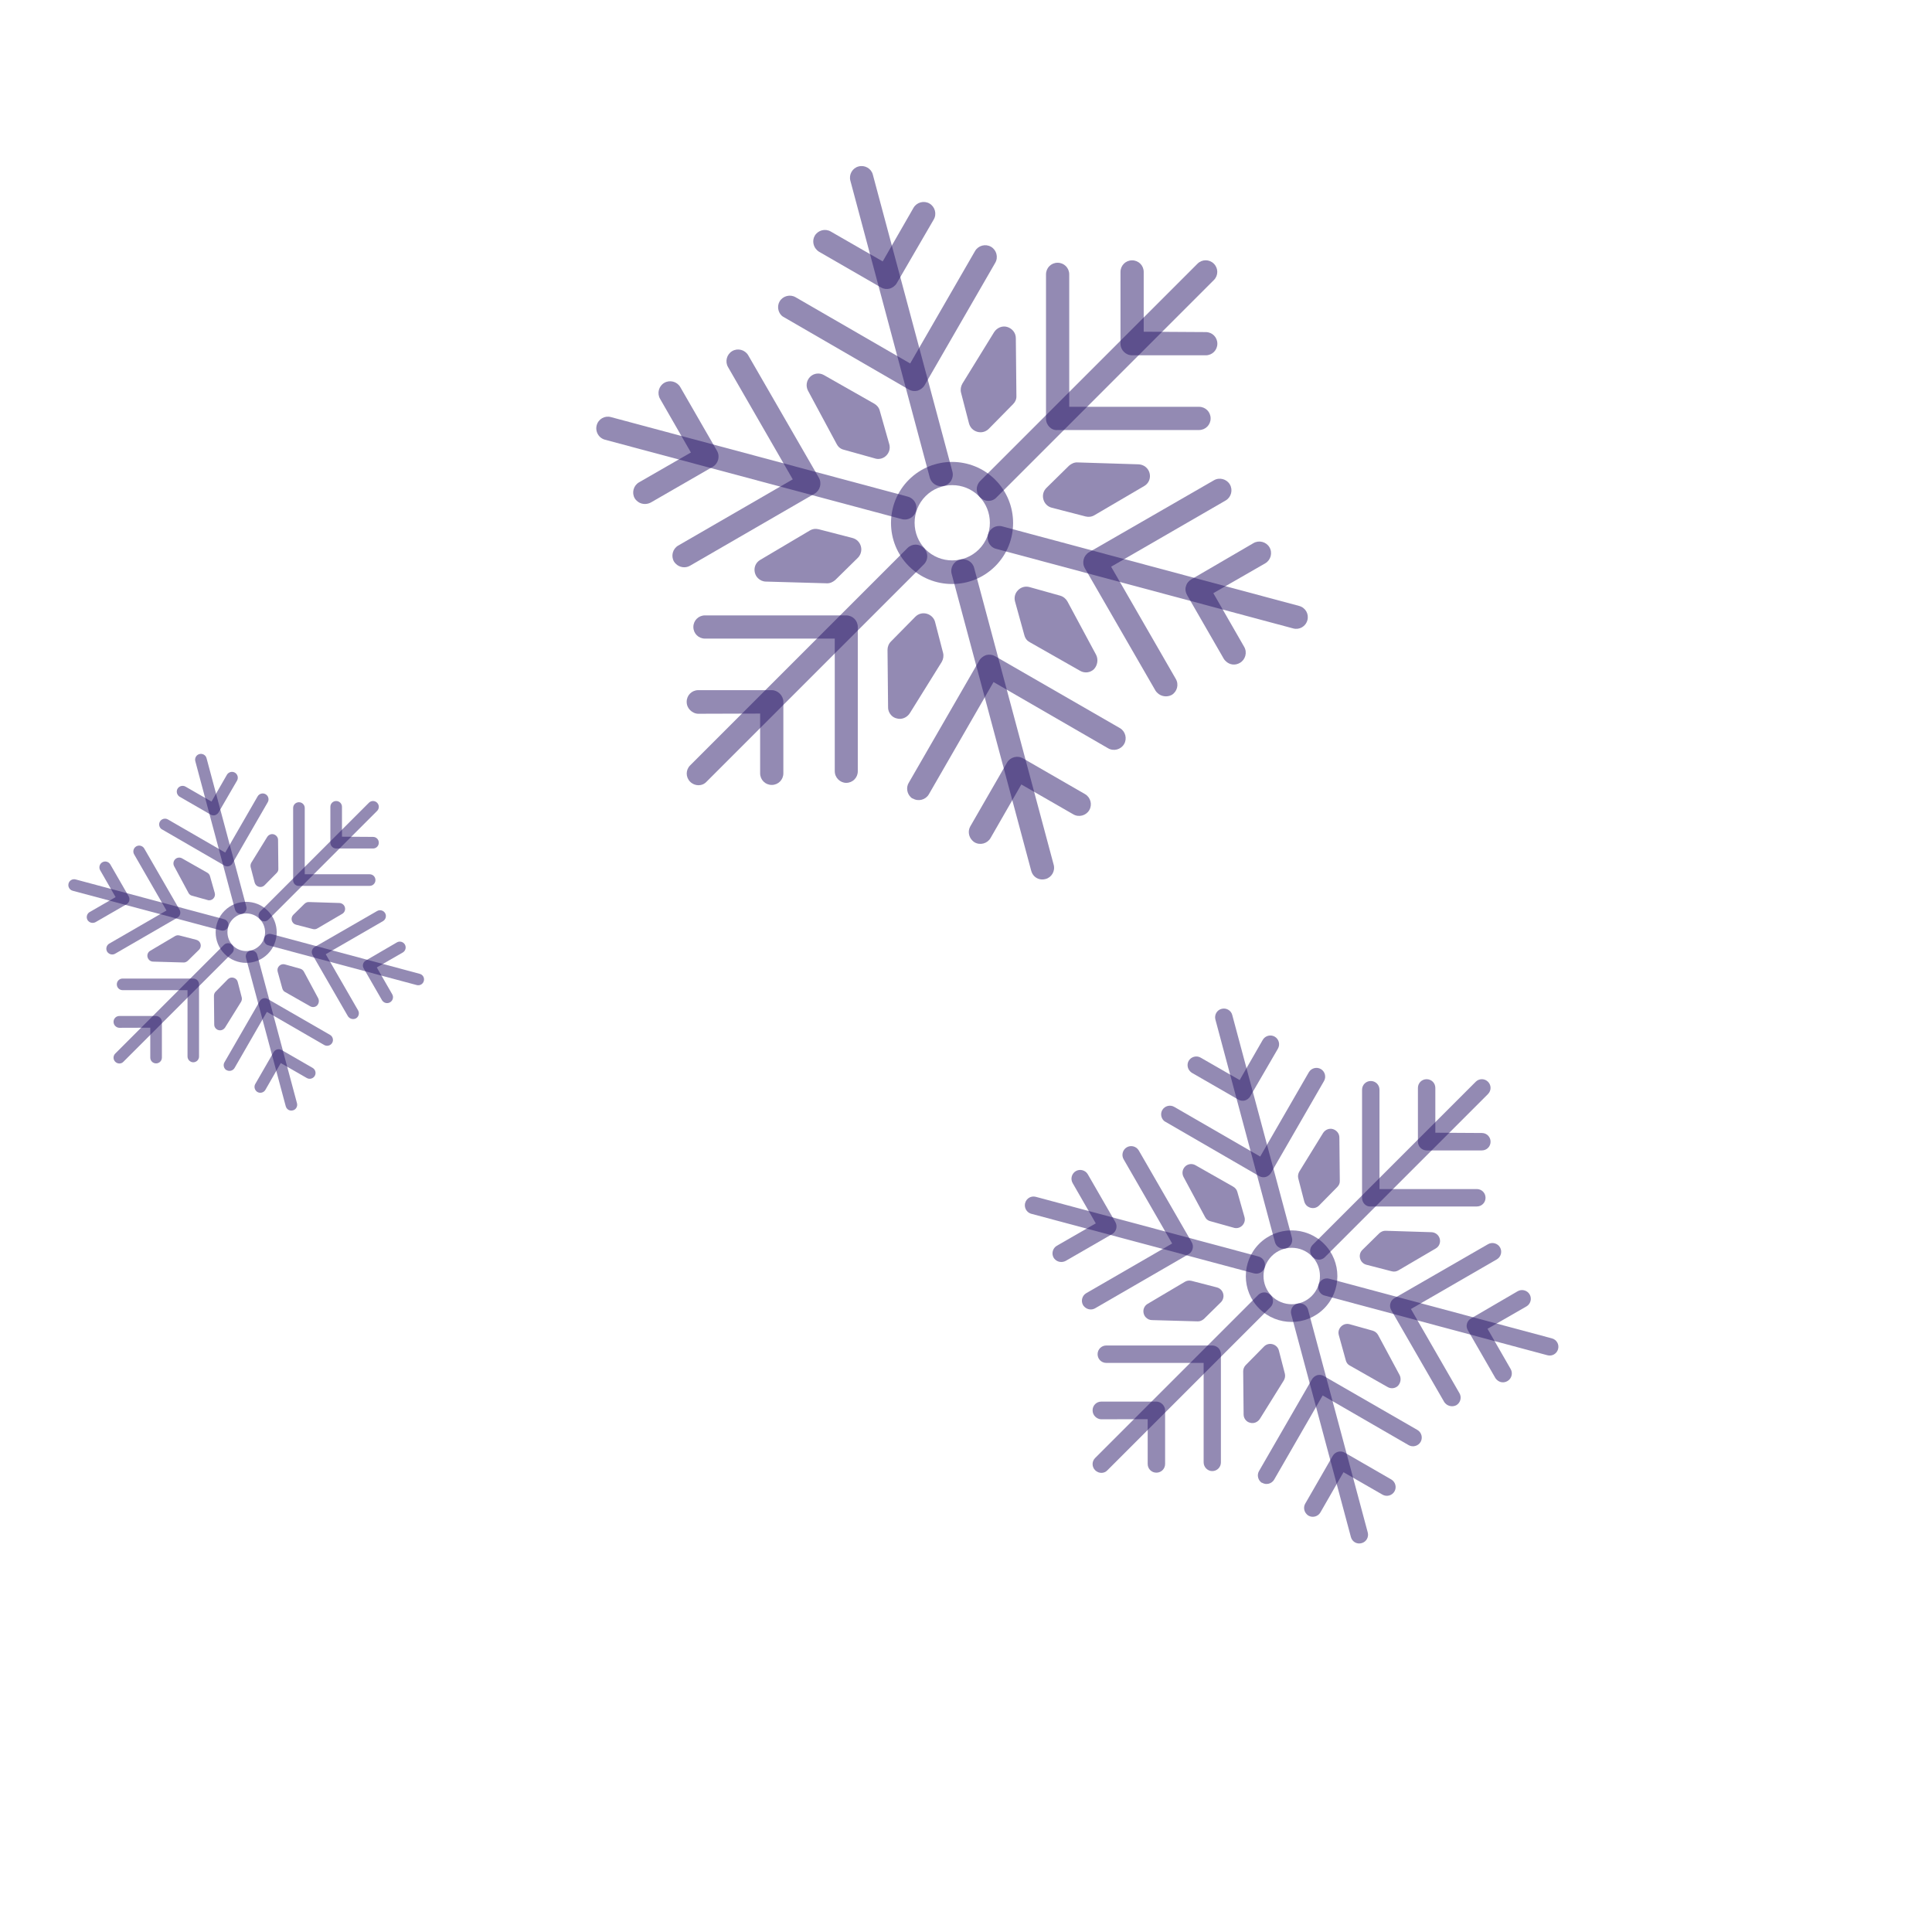 <svg width="198" height="198" viewBox="0 0 198 198" fill="none" xmlns="http://www.w3.org/2000/svg">
<path d="M100.452 50.975C99.984 50.507 99.984 49.766 100.452 49.298L122.725 27.025C123.193 26.557 123.934 26.557 124.402 27.025C124.87 27.493 124.87 28.234 124.402 28.702L102.129 50.975C101.68 51.463 100.92 51.443 100.452 50.975Z" fill="#291669" fill-opacity="0.5"/>
<path d="M107.551 43.759C107.336 43.544 107.2 43.252 107.2 42.901L107.2 28.117C107.2 27.454 107.726 26.927 108.389 26.927C109.052 26.927 109.579 27.454 109.579 28.117L109.579 41.691L122.881 41.691C123.544 41.691 124.07 42.218 124.07 42.881C124.07 43.544 123.544 44.071 122.881 44.071L108.409 44.071C108.058 44.11 107.765 43.973 107.551 43.759Z" fill="#291669" fill-opacity="0.5"/>
<path d="M115.184 36.062C114.969 35.848 114.833 35.555 114.833 35.204L114.833 27.871C114.833 27.208 115.359 26.681 116.023 26.681C116.686 26.681 117.212 27.208 117.212 27.871L117.212 33.995L123.571 34.034C124.234 34.034 124.76 34.561 124.76 35.224C124.76 35.887 124.234 36.413 123.571 36.413L116.042 36.413C115.691 36.413 115.398 36.277 115.184 36.062Z" fill="#291669" fill-opacity="0.5"/>
<path d="M95.596 49.476C95.46 49.339 95.343 49.144 95.284 48.93L87.151 18.523C86.976 17.88 87.366 17.216 87.99 17.06C88.634 16.885 89.297 17.275 89.453 17.899L97.605 48.325C97.781 48.969 97.391 49.632 96.767 49.788C96.338 49.905 95.889 49.768 95.596 49.476Z" fill="#291669" fill-opacity="0.5"/>
<path d="M80.094 32.335C79.723 31.964 79.626 31.36 79.899 30.892C80.23 30.326 80.972 30.131 81.537 30.462L93.278 37.25L99.929 25.723C100.261 25.157 101.002 24.962 101.568 25.294C102.133 25.625 102.328 26.367 101.997 26.932L94.761 39.473C94.605 39.746 94.332 39.941 94.039 40.039C93.727 40.117 93.415 40.078 93.142 39.922L80.347 32.51C80.269 32.471 80.172 32.413 80.094 32.335Z" fill="#291669" fill-opacity="0.5"/>
<path d="M83.697 25.6C83.327 25.23 83.229 24.625 83.502 24.157C83.834 23.591 84.575 23.396 85.141 23.728L90.465 26.79L93.625 21.29C93.956 20.724 94.697 20.529 95.263 20.861C95.829 21.193 96.024 21.934 95.692 22.499L91.908 29.014C91.752 29.287 91.479 29.482 91.187 29.579C90.875 29.657 90.562 29.618 90.29 29.462L83.931 25.795C83.834 25.737 83.756 25.659 83.697 25.6Z" fill="#291669" fill-opacity="0.5"/>
<path d="M61.464 44.755C61.171 44.462 61.034 44.013 61.151 43.584C61.327 42.941 61.971 42.57 62.614 42.746L93.04 50.898C93.684 51.074 94.054 51.717 93.879 52.361C93.703 53.005 93.06 53.375 92.416 53.2L62.01 45.067C61.795 45.008 61.62 44.91 61.464 44.755Z" fill="#291669" fill-opacity="0.5"/>
<path d="M69.268 57.786C69.19 57.708 69.112 57.63 69.073 57.552C68.742 56.986 68.937 56.245 69.502 55.914L81.244 49.126L74.612 37.619C74.281 37.054 74.476 36.312 75.041 35.981C75.607 35.649 76.348 35.844 76.68 36.41L83.916 48.951C84.247 49.517 84.052 50.258 83.487 50.589L70.712 57.981C70.244 58.254 69.639 58.157 69.268 57.786Z" fill="#291669" fill-opacity="0.5"/>
<path d="M65.248 51.309C65.17 51.231 65.092 51.153 65.053 51.075C64.722 50.509 64.917 49.768 65.482 49.436L70.807 46.374L67.647 40.874C67.316 40.308 67.511 39.567 68.076 39.236C68.642 38.904 69.383 39.099 69.715 39.665L73.479 46.199C73.81 46.764 73.615 47.505 73.05 47.837L66.692 51.504C66.204 51.757 65.619 51.679 65.248 51.309Z" fill="#291669" fill-opacity="0.5"/>
<path d="M70.73 80.116C70.261 79.648 70.261 78.907 70.73 78.439L93.003 56.165C93.471 55.697 94.212 55.697 94.68 56.165C95.148 56.633 95.148 57.375 94.68 57.843L72.407 80.116C71.958 80.604 71.198 80.584 70.73 80.116Z" fill="#291669" fill-opacity="0.5"/>
<path d="M85.901 79.88C85.687 79.665 85.55 79.373 85.55 79.022L85.55 65.447L72.249 65.447C71.585 65.447 71.059 64.921 71.059 64.257C71.059 63.594 71.585 63.068 72.249 63.068L86.72 63.068C87.383 63.068 87.91 63.594 87.91 64.257L87.91 79.041C87.91 79.704 87.383 80.231 86.72 80.231C86.408 80.231 86.116 80.094 85.901 79.88Z" fill="#291669" fill-opacity="0.5"/>
<path d="M70.725 72.778C70.51 72.564 70.374 72.271 70.374 71.92C70.374 71.257 70.9 70.73 71.564 70.73L79.092 70.73C79.716 70.73 80.282 71.296 80.282 71.92L80.282 79.253C80.282 79.916 79.755 80.443 79.092 80.443C78.429 80.443 77.902 79.916 77.902 79.253L77.902 73.129L71.564 73.149C71.251 73.149 70.939 72.993 70.725 72.778Z" fill="#291669" fill-opacity="0.5"/>
<path d="M105.997 89.794C105.86 89.658 105.743 89.463 105.685 89.248L97.532 58.822C97.357 58.179 97.747 57.516 98.371 57.359C99.014 57.184 99.678 57.574 99.834 58.198L107.986 88.624C108.162 89.268 107.772 89.931 107.148 90.087C106.718 90.204 106.289 90.087 105.997 89.794Z" fill="#291669" fill-opacity="0.5"/>
<path d="M93.319 81.68C92.948 81.309 92.851 80.705 93.124 80.237L100.36 67.696C100.516 67.423 100.789 67.228 101.081 67.13C101.393 67.052 101.705 67.091 101.978 67.247L114.773 74.62C115.339 74.951 115.534 75.692 115.202 76.258C114.87 76.824 114.129 77.019 113.564 76.687L101.822 69.9L95.191 81.407C94.86 81.973 94.118 82.168 93.553 81.836C93.475 81.836 93.397 81.758 93.319 81.68Z" fill="#291669" fill-opacity="0.5"/>
<path d="M99.639 86.128C99.268 85.757 99.171 85.153 99.444 84.684L103.208 78.151C103.539 77.585 104.281 77.39 104.846 77.722L111.204 81.388C111.77 81.72 111.965 82.461 111.634 83.027C111.302 83.592 110.561 83.787 109.995 83.456L104.671 80.394L101.511 85.894C101.179 86.459 100.438 86.654 99.873 86.323C99.775 86.264 99.717 86.206 99.639 86.128Z" fill="#291669" fill-opacity="0.5"/>
<path d="M101.571 55.957C101.279 55.665 101.142 55.216 101.259 54.787C101.435 54.143 102.078 53.773 102.722 53.948L133.148 62.101C133.791 62.276 134.162 62.92 133.987 63.564C133.811 64.207 133.167 64.578 132.524 64.402L102.098 56.25C101.903 56.211 101.708 56.094 101.571 55.957Z" fill="#291669" fill-opacity="0.5"/>
<path d="M118.612 71.009C118.534 70.931 118.456 70.853 118.417 70.775L111.181 58.234C110.849 57.668 111.045 56.927 111.61 56.595L124.405 49.223C124.97 48.891 125.711 49.086 126.043 49.652C126.375 50.218 126.179 50.959 125.614 51.29L113.873 58.078L120.504 69.585C120.835 70.15 120.64 70.892 120.075 71.223C119.587 71.477 118.983 71.379 118.612 71.009Z" fill="#291669" fill-opacity="0.5"/>
<path d="M125.616 67.753C125.538 67.675 125.46 67.597 125.421 67.519L121.657 60.986C121.501 60.712 121.442 60.381 121.54 60.088C121.618 59.776 121.832 59.523 122.105 59.367L128.463 55.661C129.029 55.33 129.77 55.525 130.102 56.09C130.433 56.656 130.238 57.397 129.673 57.728L124.348 60.791L127.508 66.291C127.839 66.856 127.644 67.597 127.079 67.929C126.591 68.222 126.006 68.144 125.616 67.753Z" fill="#291669" fill-opacity="0.5"/>
<path d="M93.143 58.023C90.705 55.585 90.705 51.606 93.143 49.168C95.581 46.73 99.56 46.73 101.998 49.168C104.436 51.606 104.436 55.585 101.998 58.023C99.56 60.461 95.581 60.461 93.143 58.023ZM100.32 50.845C98.819 49.343 96.361 49.343 94.859 50.845C93.358 52.347 93.358 54.804 94.859 56.306C96.361 57.808 98.819 57.808 100.32 56.306C101.822 54.804 101.822 52.347 100.32 50.845Z" fill="#291669" fill-opacity="0.5"/>
<path d="M104.166 40.57L104.107 34.66C104.107 34.114 103.737 33.665 103.229 33.509C102.722 33.353 102.176 33.587 101.884 34.036L98.626 39.322C98.471 39.595 98.412 39.926 98.49 40.238L99.309 43.398C99.368 43.612 99.485 43.807 99.621 43.944C99.758 44.081 99.953 44.197 100.167 44.256C100.596 44.373 101.026 44.256 101.338 43.944L103.834 41.408C104.049 41.194 104.185 40.901 104.166 40.57Z" fill="#291669" fill-opacity="0.5"/>
<path d="M90.826 46.694C91.138 46.382 91.255 45.953 91.138 45.524L90.162 42.091C90.085 41.779 89.87 41.526 89.597 41.37L84.448 38.444C83.98 38.171 83.395 38.249 83.024 38.62C82.653 38.99 82.556 39.556 82.809 40.043L85.755 45.524C85.813 45.621 85.872 45.719 85.95 45.797C86.086 45.934 86.281 46.05 86.476 46.09L89.616 46.967C90.045 47.123 90.513 47.006 90.826 46.694Z" fill="#291669" fill-opacity="0.5"/>
<path d="M88.229 55.995C88.112 55.566 87.8 55.254 87.371 55.137L83.899 54.24C83.587 54.162 83.275 54.201 82.982 54.376L77.911 57.38C77.443 57.653 77.229 58.179 77.365 58.706C77.424 58.92 77.521 59.096 77.677 59.252C77.892 59.467 78.184 59.603 78.496 59.603L84.718 59.779C85.05 59.798 85.342 59.662 85.596 59.447L87.917 57.165C88.209 56.873 88.346 56.424 88.229 55.995Z" fill="#291669" fill-opacity="0.5"/>
<path d="M96.516 67.831C96.671 67.558 96.73 67.227 96.652 66.915L95.833 63.755C95.735 63.346 95.404 63.014 94.975 62.897C94.546 62.78 94.117 62.897 93.805 63.209L91.308 65.745C91.074 65.978 90.957 66.291 90.957 66.603L91.015 72.512C91.015 72.824 91.152 73.117 91.367 73.332C91.503 73.468 91.698 73.585 91.893 73.624C92.4 73.78 92.946 73.546 93.239 73.097L96.516 67.831Z" fill="#291669" fill-opacity="0.5"/>
<path d="M112.335 67.11L109.39 61.63C109.233 61.357 108.98 61.142 108.648 61.045L105.508 60.167C105.079 60.05 104.65 60.167 104.338 60.479C104.026 60.791 103.909 61.22 104.026 61.649L104.982 65.102C105.04 65.316 105.138 65.492 105.274 65.628C105.352 65.706 105.45 65.765 105.547 65.823L110.696 68.749C111.164 69.022 111.749 68.944 112.12 68.573C112.491 68.164 112.569 67.579 112.335 67.11Z" fill="#291669" fill-opacity="0.5"/>
<path d="M106.93 51.175C106.988 51.389 107.086 51.565 107.242 51.721C107.398 51.877 107.573 51.974 107.788 52.033L111.26 52.93C111.572 53.008 111.884 52.969 112.176 52.793L117.267 49.809C117.735 49.536 117.949 49.01 117.813 48.483C117.676 47.956 117.208 47.605 116.682 47.586L110.441 47.391C110.109 47.371 109.816 47.508 109.563 47.722L107.242 50.004C106.93 50.316 106.813 50.745 106.93 51.175Z" fill="#291669" fill-opacity="0.5"/>
<path d="M134.533 128.827C134.182 128.476 134.182 127.92 134.533 127.569L151.238 110.864C151.589 110.513 152.145 110.513 152.496 110.864C152.847 111.215 152.847 111.771 152.496 112.122L135.791 128.827C135.455 129.193 134.884 129.178 134.533 128.827Z" fill="#291669" fill-opacity="0.5"/>
<path d="M139.854 123.411C139.694 123.25 139.591 123.031 139.591 122.767L139.591 111.68C139.591 111.182 139.986 110.787 140.484 110.787C140.981 110.787 141.376 111.182 141.376 111.68L141.376 121.86L151.352 121.86C151.849 121.86 152.244 122.255 152.244 122.753C152.244 123.25 151.849 123.645 151.352 123.645L140.498 123.645C140.235 123.674 140.015 123.572 139.854 123.411Z" fill="#291669" fill-opacity="0.5"/>
<path d="M145.578 117.637C145.417 117.476 145.315 117.256 145.315 116.993L145.315 111.493C145.315 110.996 145.71 110.601 146.207 110.601C146.704 110.601 147.099 110.996 147.099 111.493L147.099 116.086L151.868 116.115C152.365 116.115 152.76 116.51 152.76 117.008C152.76 117.505 152.365 117.9 151.868 117.9L146.222 117.9C145.958 117.9 145.739 117.797 145.578 117.637Z" fill="#291669" fill-opacity="0.5"/>
<path d="M130.894 127.704C130.792 127.601 130.704 127.455 130.66 127.294L124.561 104.49C124.429 104.007 124.722 103.51 125.19 103.393C125.673 103.261 126.17 103.553 126.287 104.022L132.401 126.841C132.533 127.323 132.24 127.821 131.772 127.938C131.45 128.025 131.114 127.923 130.894 127.704Z" fill="#291669" fill-opacity="0.5"/>
<path d="M119.262 114.843C118.985 114.565 118.911 114.112 119.116 113.761C119.365 113.336 119.921 113.19 120.345 113.439L129.151 118.529L134.139 109.884C134.388 109.46 134.943 109.314 135.368 109.562C135.792 109.811 135.938 110.367 135.689 110.791L130.262 120.197C130.145 120.401 129.941 120.548 129.721 120.621C129.487 120.679 129.253 120.65 129.048 120.533L119.453 114.975C119.394 114.945 119.321 114.902 119.262 114.843Z" fill="#291669" fill-opacity="0.5"/>
<path d="M121.971 109.798C121.693 109.52 121.62 109.067 121.824 108.716C122.073 108.292 122.629 108.145 123.053 108.394L127.047 110.69L129.416 106.565C129.665 106.141 130.221 105.995 130.645 106.244C131.069 106.492 131.215 107.048 130.967 107.472L128.129 112.358C128.012 112.563 127.807 112.709 127.588 112.782C127.354 112.841 127.12 112.811 126.915 112.694L122.146 109.945C122.073 109.901 122.015 109.842 121.971 109.798Z" fill="#291669" fill-opacity="0.5"/>
<path d="M105.297 124.165C105.078 123.945 104.975 123.609 105.063 123.287C105.195 122.804 105.678 122.526 106.16 122.658L128.979 128.772C129.462 128.904 129.74 129.387 129.608 129.869C129.477 130.352 128.994 130.63 128.511 130.498L105.707 124.399C105.546 124.355 105.414 124.282 105.297 124.165Z" fill="#291669" fill-opacity="0.5"/>
<path d="M111.147 133.935C111.088 133.876 111.03 133.818 111 133.759C110.752 133.335 110.898 132.779 111.322 132.531L120.128 127.44L115.155 118.81C114.906 118.386 115.053 117.83 115.477 117.581C115.901 117.332 116.457 117.479 116.705 117.903L122.132 127.308C122.381 127.733 122.235 128.288 121.81 128.537L112.229 134.081C111.878 134.286 111.425 134.213 111.147 133.935Z" fill="#291669" fill-opacity="0.5"/>
<path d="M108.132 129.077C108.073 129.018 108.015 128.96 107.985 128.901C107.737 128.477 107.883 127.921 108.307 127.672L112.301 125.376L109.931 121.251C109.682 120.827 109.829 120.271 110.253 120.022C110.677 119.774 111.233 119.92 111.481 120.344L114.305 125.244C114.553 125.668 114.407 126.224 113.983 126.473L109.214 129.223C108.848 129.413 108.41 129.355 108.132 129.077Z" fill="#291669" fill-opacity="0.5"/>
<path d="M112.237 150.677C111.886 150.326 111.886 149.77 112.237 149.419L128.942 132.714C129.293 132.363 129.849 132.363 130.2 132.714C130.551 133.065 130.551 133.621 130.2 133.972L113.495 150.677C113.159 151.043 112.588 151.028 112.237 150.677Z" fill="#291669" fill-opacity="0.5"/>
<path d="M123.618 150.501C123.457 150.34 123.354 150.121 123.354 149.858L123.354 139.677L113.378 139.677C112.881 139.677 112.486 139.282 112.486 138.785C112.486 138.287 112.881 137.892 113.378 137.892L124.232 137.892C124.729 137.892 125.124 138.287 125.124 138.784L125.124 149.872C125.124 150.369 124.729 150.764 124.232 150.764C123.998 150.764 123.778 150.662 123.618 150.501Z" fill="#291669" fill-opacity="0.5"/>
<path d="M112.237 145.178C112.076 145.017 111.974 144.797 111.974 144.534C111.974 144.037 112.369 143.642 112.866 143.642L118.512 143.642C118.981 143.642 119.405 144.066 119.405 144.534L119.405 150.034C119.405 150.531 119.01 150.926 118.512 150.926C118.015 150.926 117.62 150.531 117.62 150.034L117.62 145.441L112.866 145.456C112.632 145.456 112.398 145.339 112.237 145.178Z" fill="#291669" fill-opacity="0.5"/>
<path d="M138.68 157.928C138.578 157.826 138.49 157.68 138.446 157.519L132.332 134.7C132.201 134.217 132.493 133.72 132.961 133.603C133.444 133.471 133.941 133.764 134.058 134.232L140.172 157.051C140.304 157.534 140.011 158.031 139.543 158.148C139.222 158.236 138.9 158.148 138.68 157.928Z" fill="#291669" fill-opacity="0.5"/>
<path d="M129.175 151.846C128.897 151.568 128.824 151.115 129.029 150.763L134.456 141.358C134.573 141.153 134.778 141.007 134.997 140.934C135.231 140.875 135.465 140.904 135.67 141.021L145.266 146.55C145.69 146.799 145.836 147.355 145.587 147.779C145.339 148.203 144.783 148.35 144.359 148.101L135.553 143.011L130.579 151.641C130.331 152.065 129.775 152.212 129.351 151.963C129.292 151.963 129.234 151.904 129.175 151.846Z" fill="#291669" fill-opacity="0.5"/>
<path d="M133.913 155.18C133.635 154.902 133.562 154.449 133.767 154.098L136.59 149.197C136.839 148.773 137.395 148.627 137.819 148.875L142.588 151.625C143.012 151.874 143.158 152.43 142.909 152.854C142.661 153.278 142.105 153.425 141.681 153.176L137.687 150.879L135.318 155.005C135.069 155.429 134.513 155.575 134.089 155.326C134.016 155.282 133.972 155.239 133.913 155.18Z" fill="#291669" fill-opacity="0.5"/>
<path d="M135.367 132.557C135.148 132.337 135.046 132.001 135.133 131.679C135.265 131.196 135.748 130.918 136.23 131.05L159.05 137.164C159.532 137.296 159.81 137.778 159.679 138.261C159.547 138.744 159.064 139.022 158.581 138.89L135.762 132.776C135.616 132.747 135.47 132.659 135.367 132.557Z" fill="#291669" fill-opacity="0.5"/>
<path d="M148.154 143.851C148.095 143.793 148.037 143.734 148.007 143.676L142.581 134.27C142.332 133.846 142.478 133.29 142.902 133.042L152.498 127.512C152.922 127.264 153.478 127.41 153.727 127.834C153.976 128.258 153.829 128.814 153.405 129.063L144.599 134.153L149.573 142.784C149.821 143.208 149.675 143.764 149.251 144.012C148.885 144.202 148.432 144.129 148.154 143.851Z" fill="#291669" fill-opacity="0.5"/>
<path d="M153.4 141.403C153.341 141.344 153.283 141.286 153.253 141.227L150.43 136.327C150.313 136.122 150.269 135.873 150.343 135.654C150.401 135.42 150.562 135.23 150.767 135.113L155.535 132.333C155.96 132.085 156.515 132.231 156.764 132.655C157.013 133.079 156.867 133.635 156.442 133.884L152.449 136.181L154.819 140.306C155.067 140.73 154.921 141.286 154.497 141.534C154.131 141.754 153.692 141.695 153.4 141.403Z" fill="#291669" fill-opacity="0.5"/>
<path d="M129.048 134.107C127.22 132.279 127.22 129.295 129.048 127.466C130.877 125.638 133.861 125.638 135.689 127.466C137.518 129.294 137.517 132.278 135.689 134.107C133.861 135.935 130.876 135.935 129.048 134.107ZM134.431 128.724C133.305 127.598 131.462 127.598 130.335 128.724C129.209 129.85 129.209 131.693 130.335 132.82C131.462 133.946 133.305 133.946 134.431 132.82C135.557 131.693 135.557 129.85 134.431 128.724Z" fill="#291669" fill-opacity="0.5"/>
<path d="M137.309 121.012L137.265 116.58C137.265 116.17 136.987 115.834 136.607 115.717C136.226 115.6 135.817 115.776 135.597 116.112L133.154 120.076C133.037 120.281 132.994 120.53 133.052 120.764L133.666 123.133C133.71 123.294 133.798 123.44 133.9 123.543C134.003 123.645 134.149 123.733 134.31 123.777C134.632 123.865 134.954 123.777 135.188 123.543L137.06 121.641C137.221 121.48 137.323 121.261 137.309 121.012Z" fill="#291669" fill-opacity="0.5"/>
<path d="M127.306 125.607C127.54 125.373 127.628 125.051 127.54 124.73L126.809 122.155C126.75 121.921 126.589 121.731 126.384 121.614L122.523 119.42C122.172 119.215 121.733 119.274 121.455 119.551C121.177 119.829 121.104 120.254 121.294 120.619L123.503 124.73C123.547 124.803 123.591 124.876 123.649 124.934C123.751 125.037 123.898 125.125 124.044 125.154L126.399 125.812C126.721 125.929 127.072 125.841 127.306 125.607Z" fill="#291669" fill-opacity="0.5"/>
<path d="M125.358 132.583C125.27 132.261 125.036 132.027 124.714 131.939L122.11 131.266C121.876 131.208 121.642 131.237 121.423 131.368L117.62 133.621C117.269 133.826 117.108 134.221 117.21 134.616C117.254 134.777 117.327 134.908 117.444 135.025C117.605 135.186 117.824 135.289 118.058 135.289L122.725 135.42C122.973 135.435 123.193 135.333 123.383 135.172L125.124 133.46C125.343 133.241 125.445 132.904 125.358 132.583Z" fill="#291669" fill-opacity="0.5"/>
<path d="M131.576 141.463C131.693 141.258 131.737 141.009 131.678 140.775L131.064 138.405C130.991 138.098 130.742 137.85 130.42 137.762C130.099 137.674 129.777 137.762 129.543 137.996L127.67 139.898C127.495 140.073 127.407 140.307 127.407 140.541L127.451 144.973C127.451 145.207 127.553 145.427 127.714 145.588C127.816 145.69 127.963 145.778 128.109 145.807C128.489 145.924 128.899 145.749 129.118 145.412L131.576 141.463Z" fill="#291669" fill-opacity="0.5"/>
<path d="M143.438 140.921L141.23 136.81C141.113 136.606 140.922 136.445 140.674 136.372L138.319 135.713C137.997 135.626 137.675 135.713 137.441 135.947C137.207 136.181 137.119 136.503 137.207 136.825L137.924 139.414C137.968 139.575 138.041 139.707 138.143 139.809C138.202 139.868 138.275 139.912 138.348 139.955L142.21 142.15C142.561 142.354 143 142.296 143.277 142.018C143.555 141.711 143.614 141.272 143.438 140.921Z" fill="#291669" fill-opacity="0.5"/>
<path d="M139.389 128.973C139.433 129.133 139.506 129.265 139.623 129.382C139.74 129.499 139.872 129.572 140.033 129.616L142.636 130.289C142.871 130.347 143.105 130.318 143.324 130.187L147.142 127.948C147.493 127.744 147.654 127.349 147.551 126.954C147.449 126.559 147.098 126.296 146.703 126.281L142.022 126.135C141.774 126.12 141.554 126.222 141.364 126.383L139.623 128.095C139.389 128.329 139.301 128.651 139.389 128.973Z" fill="#291669" fill-opacity="0.5"/>
<path d="M26.671 94.243C26.437 94.009 26.437 93.638 26.671 93.404L37.808 82.268C38.042 82.034 38.413 82.034 38.647 82.268C38.881 82.502 38.881 82.872 38.647 83.106L27.51 94.243C27.286 94.487 26.905 94.477 26.671 94.243Z" fill="#291669" fill-opacity="0.5"/>
<path d="M30.218 90.632C30.11 90.525 30.042 90.378 30.042 90.203L30.042 82.811C30.042 82.479 30.305 82.216 30.637 82.216C30.968 82.216 31.232 82.479 31.232 82.811L31.232 89.598L37.883 89.598C38.214 89.598 38.477 89.861 38.477 90.193C38.477 90.525 38.214 90.788 37.883 90.788L30.647 90.788C30.471 90.807 30.325 90.739 30.218 90.632Z" fill="#291669" fill-opacity="0.5"/>
<path d="M34.034 86.783C33.927 86.675 33.858 86.529 33.858 86.354L33.858 82.687C33.858 82.355 34.122 82.092 34.453 82.092C34.785 82.092 35.048 82.355 35.048 82.687L35.048 85.749L38.227 85.769C38.559 85.769 38.822 86.032 38.822 86.363C38.822 86.695 38.559 86.958 38.227 86.958L34.463 86.958C34.287 86.958 34.141 86.89 34.034 86.783Z" fill="#291669" fill-opacity="0.5"/>
<path d="M24.239 93.489C24.171 93.42 24.113 93.323 24.083 93.216L20.017 78.012C19.929 77.691 20.124 77.359 20.436 77.281C20.758 77.193 21.089 77.388 21.167 77.7L25.244 92.913C25.331 93.235 25.136 93.567 24.824 93.645C24.61 93.703 24.386 93.635 24.239 93.489Z" fill="#291669" fill-opacity="0.5"/>
<path d="M16.488 84.918C16.302 84.733 16.254 84.43 16.39 84.197C16.556 83.914 16.926 83.816 17.209 83.982L23.08 87.376L26.405 81.612C26.571 81.329 26.942 81.232 27.224 81.398C27.507 81.563 27.605 81.934 27.439 82.217L23.821 88.487C23.743 88.624 23.607 88.721 23.46 88.77C23.304 88.809 23.148 88.79 23.012 88.712L16.614 85.006C16.575 84.986 16.527 84.957 16.488 84.918Z" fill="#291669" fill-opacity="0.5"/>
<path d="M18.293 81.555C18.108 81.369 18.059 81.067 18.196 80.833C18.361 80.55 18.732 80.453 19.015 80.618L21.677 82.15L23.257 79.4C23.423 79.117 23.793 79.019 24.076 79.185C24.359 79.351 24.456 79.721 24.291 80.004L22.399 83.261C22.321 83.398 22.184 83.495 22.038 83.544C21.882 83.583 21.726 83.564 21.589 83.486L18.41 81.652C18.361 81.623 18.323 81.584 18.293 81.555Z" fill="#291669" fill-opacity="0.5"/>
<path d="M7.179 91.135C7.033 90.988 6.965 90.764 7.023 90.549C7.111 90.228 7.433 90.042 7.755 90.13L22.968 94.206C23.29 94.294 23.475 94.616 23.387 94.938C23.299 95.26 22.977 95.445 22.656 95.357L7.452 91.29C7.345 91.261 7.257 91.213 7.179 91.135Z" fill="#291669" fill-opacity="0.5"/>
<path d="M11.075 97.644C11.036 97.605 10.997 97.566 10.978 97.527C10.812 97.244 10.909 96.873 11.192 96.707L17.063 93.314L13.747 87.56C13.581 87.277 13.679 86.907 13.962 86.741C14.245 86.575 14.615 86.673 14.781 86.956L18.399 93.226C18.565 93.509 18.467 93.879 18.184 94.045L11.797 97.741C11.563 97.878 11.261 97.829 11.075 97.644Z" fill="#291669" fill-opacity="0.5"/>
<path d="M9.069 94.408C9.03 94.369 8.991 94.33 8.971 94.291C8.806 94.008 8.903 93.638 9.186 93.472L11.848 91.941L10.268 89.191C10.103 88.908 10.2 88.538 10.483 88.372C10.766 88.206 11.136 88.304 11.302 88.586L13.184 91.853C13.35 92.136 13.252 92.507 12.97 92.672L9.791 94.506C9.547 94.633 9.254 94.594 9.069 94.408Z" fill="#291669" fill-opacity="0.5"/>
<path d="M11.811 108.813C11.577 108.579 11.577 108.209 11.811 107.975L22.948 96.838C23.181 96.604 23.552 96.604 23.786 96.838C24.02 97.072 24.02 97.443 23.786 97.677L12.649 108.813C12.425 109.057 12.045 109.047 11.811 108.813Z" fill="#291669" fill-opacity="0.5"/>
<path d="M19.393 108.692C19.286 108.585 19.218 108.439 19.218 108.263L19.218 101.476L12.567 101.476C12.235 101.476 11.972 101.212 11.972 100.881C11.972 100.549 12.235 100.286 12.567 100.286L19.803 100.286C20.134 100.286 20.398 100.549 20.398 100.881L20.398 108.273C20.398 108.604 20.134 108.868 19.803 108.868C19.647 108.868 19.5 108.799 19.393 108.692Z" fill="#291669" fill-opacity="0.5"/>
<path d="M11.812 105.148C11.705 105.041 11.637 104.895 11.637 104.719C11.637 104.388 11.9 104.124 12.232 104.124L15.996 104.124C16.308 104.124 16.591 104.407 16.591 104.719L16.591 108.386C16.591 108.718 16.327 108.981 15.996 108.981C15.664 108.981 15.401 108.718 15.401 108.386L15.401 105.324L12.232 105.334C12.075 105.334 11.919 105.256 11.812 105.148Z" fill="#291669" fill-opacity="0.5"/>
<path d="M29.441 113.649C29.373 113.581 29.314 113.484 29.285 113.376L25.209 98.163C25.121 97.842 25.316 97.51 25.628 97.432C25.95 97.344 26.282 97.539 26.36 97.851L30.436 113.064C30.524 113.386 30.329 113.718 30.017 113.796C29.802 113.854 29.587 113.796 29.441 113.649Z" fill="#291669" fill-opacity="0.5"/>
<path d="M23.1 109.591C22.915 109.405 22.866 109.103 23.003 108.869L26.621 102.599C26.699 102.462 26.835 102.365 26.982 102.316C27.138 102.277 27.294 102.296 27.43 102.374L33.827 106.061C34.11 106.226 34.208 106.597 34.042 106.88C33.876 107.163 33.506 107.26 33.223 107.094L27.352 103.701L24.037 109.454C23.871 109.737 23.5 109.835 23.217 109.669C23.178 109.669 23.139 109.63 23.1 109.591Z" fill="#291669" fill-opacity="0.5"/>
<path d="M26.26 111.814C26.075 111.628 26.026 111.326 26.162 111.092L28.044 107.825C28.21 107.542 28.581 107.445 28.864 107.611L32.043 109.444C32.325 109.61 32.423 109.98 32.257 110.263C32.091 110.546 31.721 110.644 31.438 110.478L28.776 108.947L27.196 111.697C27.03 111.98 26.66 112.077 26.377 111.911C26.328 111.882 26.299 111.853 26.26 111.814Z" fill="#291669" fill-opacity="0.5"/>
<path d="M27.229 96.731C27.082 96.585 27.014 96.36 27.073 96.146C27.16 95.824 27.482 95.639 27.804 95.726L43.017 99.803C43.339 99.891 43.524 100.212 43.436 100.534C43.348 100.856 43.027 101.041 42.705 100.953L27.492 96.877C27.394 96.858 27.297 96.799 27.229 96.731Z" fill="#291669" fill-opacity="0.5"/>
<path d="M35.752 104.259C35.713 104.22 35.674 104.181 35.654 104.142L32.036 97.871C31.87 97.589 31.968 97.218 32.251 97.052L38.648 93.366C38.931 93.2 39.301 93.298 39.467 93.581C39.633 93.863 39.535 94.234 39.252 94.4L33.382 97.793L36.698 103.547C36.863 103.83 36.766 104.2 36.483 104.366C36.239 104.493 35.937 104.444 35.752 104.259Z" fill="#291669" fill-opacity="0.5"/>
<path d="M39.25 102.628C39.211 102.589 39.172 102.55 39.153 102.511L37.271 99.244C37.193 99.108 37.163 98.942 37.212 98.796C37.251 98.64 37.358 98.513 37.495 98.435L40.674 96.582C40.957 96.416 41.327 96.514 41.493 96.797C41.659 97.079 41.562 97.45 41.279 97.616L38.616 99.147L40.196 101.897C40.362 102.18 40.264 102.55 39.982 102.716C39.738 102.862 39.445 102.823 39.25 102.628Z" fill="#291669" fill-opacity="0.5"/>
<path d="M23.015 97.764C21.797 96.545 21.797 94.556 23.015 93.337C24.234 92.118 26.224 92.118 27.443 93.337C28.662 94.556 28.662 96.545 27.443 97.764C26.224 98.983 24.234 98.983 23.015 97.764ZM26.604 94.176C25.853 93.425 24.625 93.425 23.874 94.176C23.123 94.927 23.123 96.155 23.874 96.906C24.625 97.657 25.853 97.657 26.604 96.906C27.355 96.155 27.355 94.927 26.604 94.176Z" fill="#291669" fill-opacity="0.5"/>
<path d="M28.527 89.038L28.497 86.083C28.497 85.81 28.312 85.586 28.059 85.508C27.805 85.43 27.532 85.547 27.386 85.771L25.757 88.414C25.679 88.55 25.65 88.716 25.689 88.872L26.099 90.452C26.128 90.559 26.186 90.657 26.255 90.725C26.323 90.793 26.42 90.852 26.528 90.881C26.742 90.939 26.957 90.881 27.113 90.725L28.361 89.457C28.468 89.35 28.537 89.204 28.527 89.038Z" fill="#291669" fill-opacity="0.5"/>
<path d="M21.853 92.097C22.009 91.941 22.068 91.727 22.009 91.512L21.522 89.796C21.483 89.64 21.376 89.513 21.239 89.435L18.665 87.972C18.43 87.835 18.138 87.874 17.953 88.06C17.767 88.245 17.719 88.528 17.845 88.772L19.318 91.512C19.347 91.561 19.376 91.609 19.415 91.648C19.484 91.717 19.581 91.775 19.679 91.795L21.249 92.234C21.463 92.312 21.697 92.253 21.853 92.097Z" fill="#291669" fill-opacity="0.5"/>
<path d="M20.555 96.747C20.497 96.533 20.34 96.377 20.126 96.318L18.39 95.87C18.234 95.831 18.078 95.85 17.932 95.938L15.396 97.44C15.162 97.576 15.055 97.839 15.123 98.103C15.152 98.21 15.201 98.298 15.279 98.376C15.386 98.483 15.533 98.551 15.689 98.551L18.8 98.639C18.965 98.649 19.112 98.581 19.238 98.473L20.399 97.332C20.545 97.186 20.613 96.962 20.555 96.747Z" fill="#291669" fill-opacity="0.5"/>
<path d="M24.705 102.672C24.783 102.535 24.812 102.369 24.773 102.213L24.364 100.634C24.315 100.429 24.149 100.263 23.934 100.204C23.72 100.146 23.505 100.204 23.349 100.36L22.101 101.628C21.984 101.745 21.926 101.901 21.926 102.057L21.955 105.012C21.955 105.168 22.023 105.314 22.13 105.422C22.199 105.49 22.296 105.548 22.394 105.568C22.647 105.646 22.92 105.529 23.067 105.305L24.705 102.672Z" fill="#291669" fill-opacity="0.5"/>
<path d="M32.611 102.308L31.138 99.567C31.06 99.431 30.933 99.323 30.767 99.275L29.197 98.836C28.983 98.777 28.768 98.836 28.612 98.992C28.456 99.148 28.398 99.362 28.456 99.577L28.934 101.303C28.963 101.41 29.012 101.498 29.08 101.566C29.119 101.605 29.168 101.635 29.217 101.664L31.791 103.127C32.025 103.263 32.318 103.224 32.503 103.039C32.688 102.834 32.727 102.542 32.611 102.308Z" fill="#291669" fill-opacity="0.5"/>
<path d="M29.905 94.337C29.934 94.444 29.983 94.532 30.061 94.61C30.139 94.688 30.227 94.737 30.334 94.766L32.07 95.215C32.226 95.254 32.382 95.234 32.529 95.146L35.074 93.654C35.308 93.518 35.415 93.254 35.347 92.991C35.279 92.728 35.044 92.552 34.781 92.543L31.661 92.445C31.495 92.435 31.349 92.504 31.222 92.611L30.061 93.752C29.905 93.908 29.847 94.122 29.905 94.337Z" fill="#291669" fill-opacity="0.5"/>
</svg>
